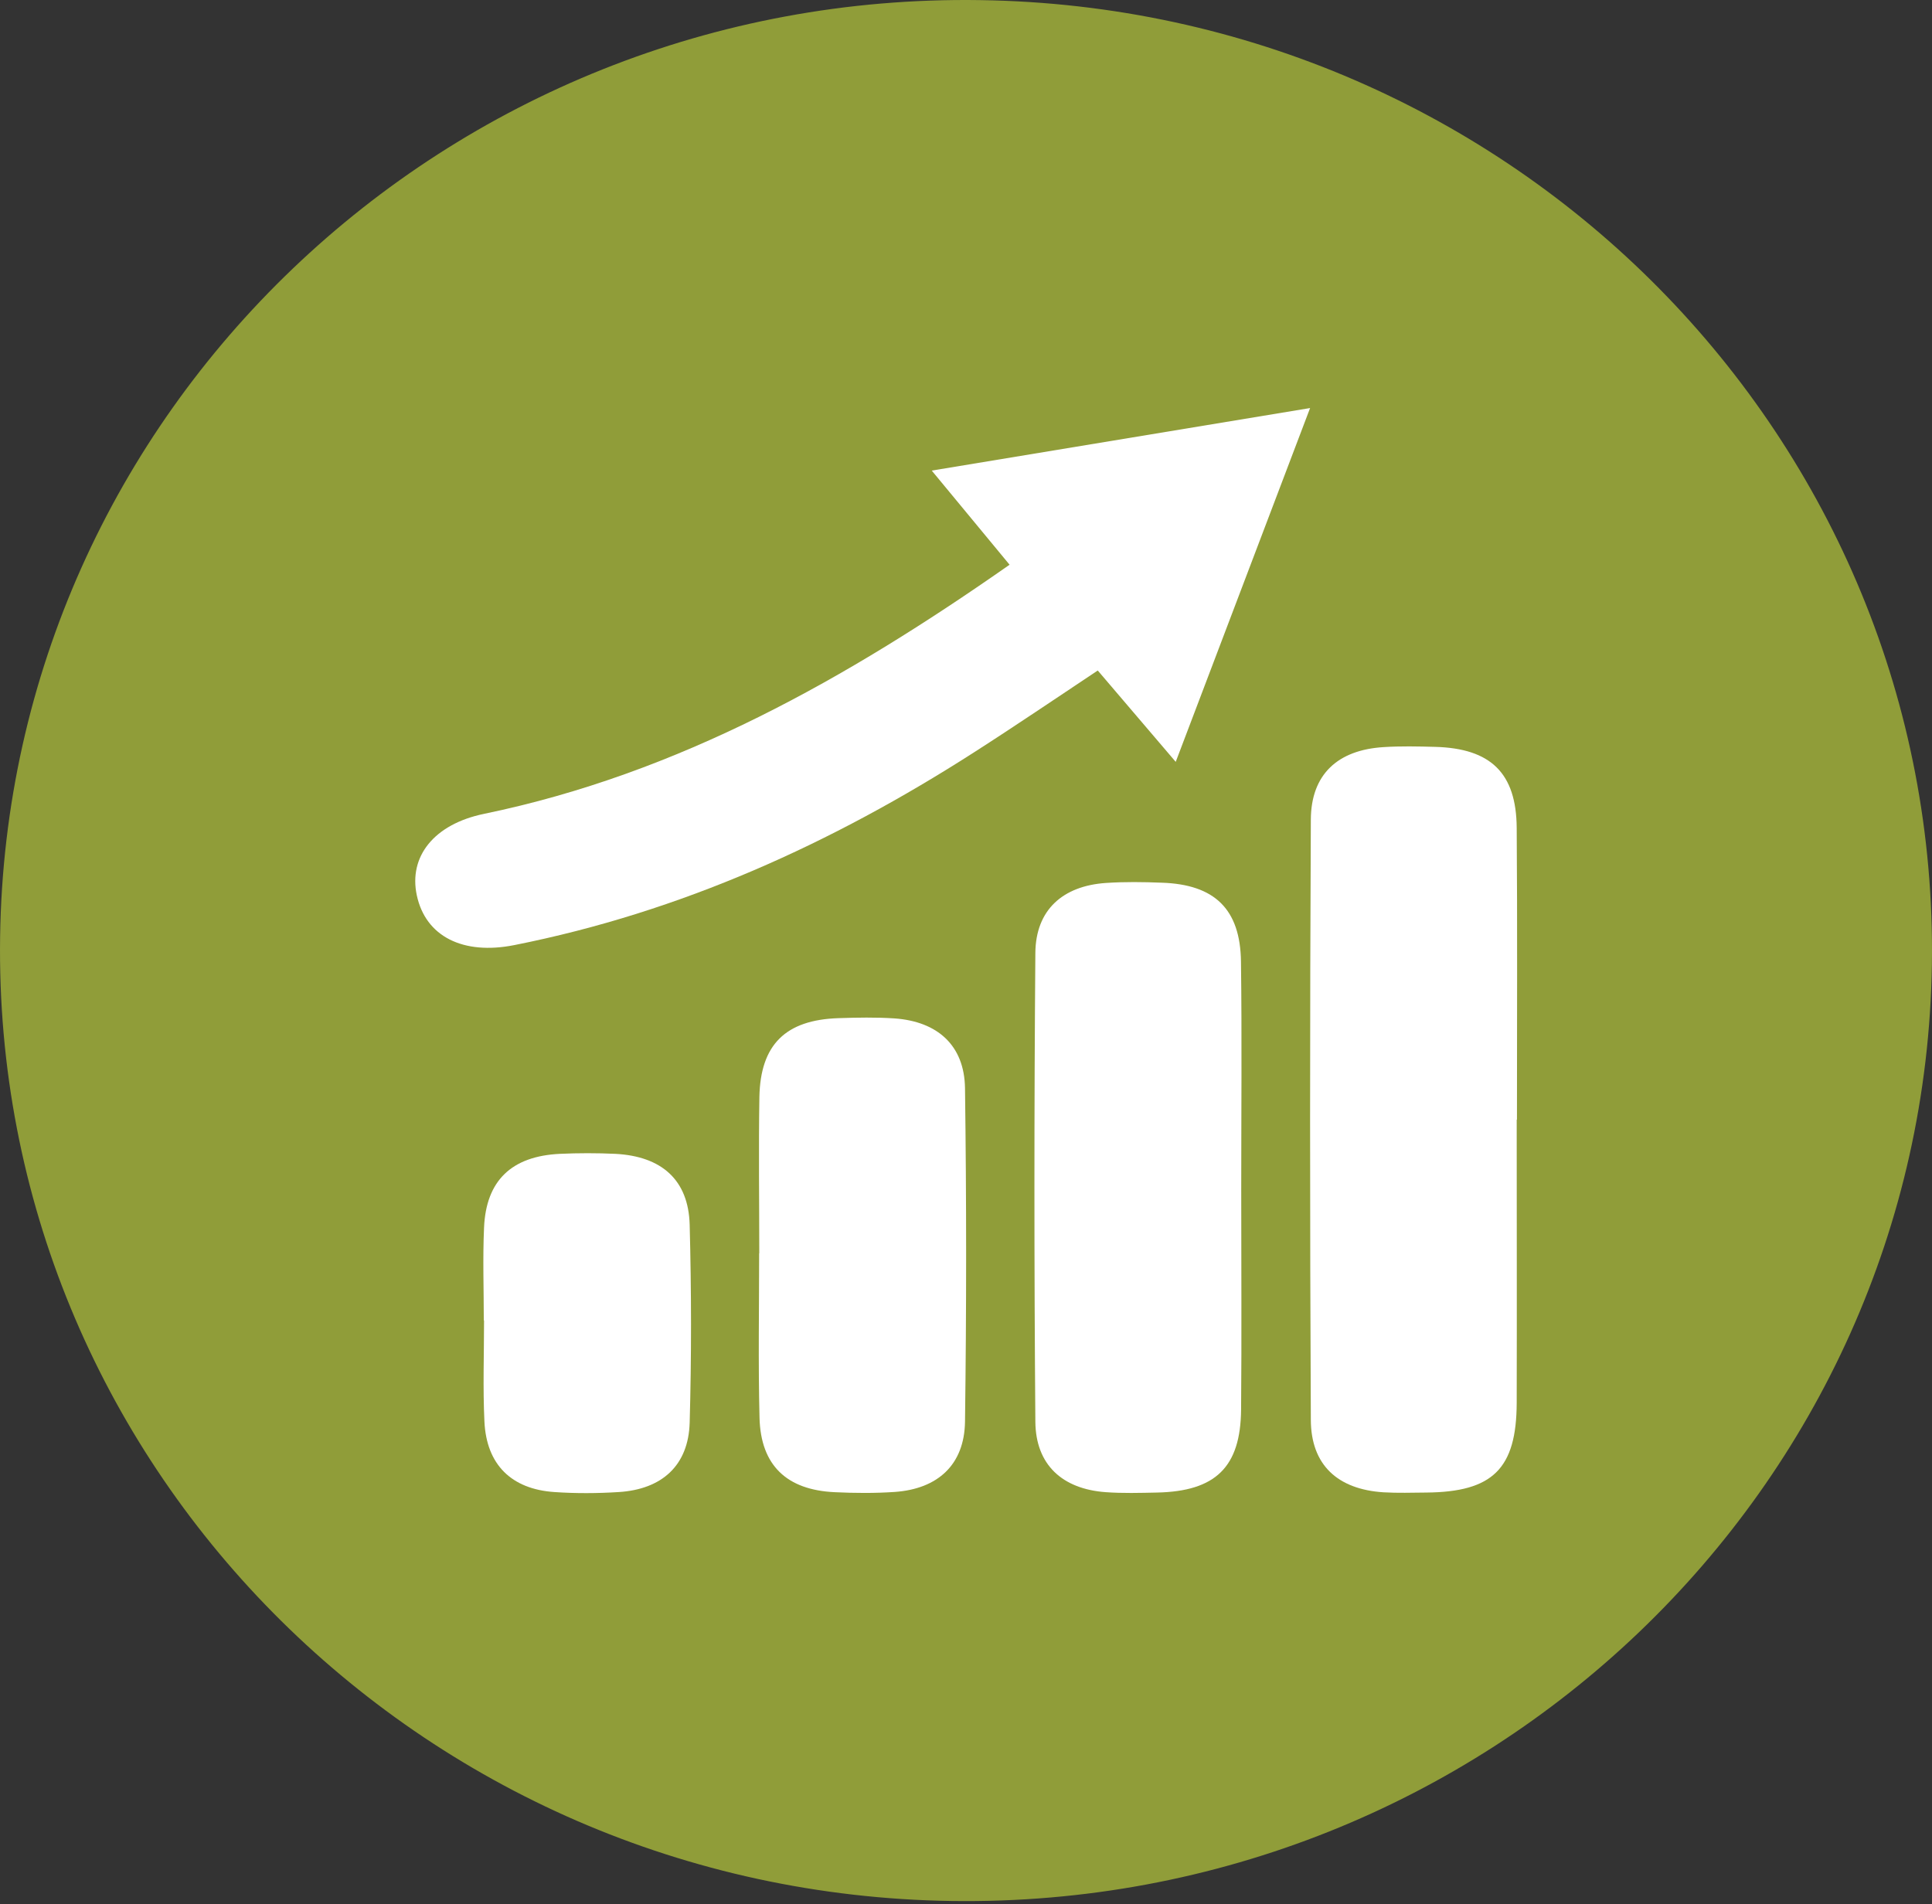 <svg xmlns="http://www.w3.org/2000/svg" width="70" height="69" viewBox="0 0 70 69" fill="none"><rect x="0" y="0" width="70" height="69" fill="#333333" stroke="none"/><path d="M69.996 34.948C69.707 53.963 53.811 69.159 34.481 68.883C15.165 68.603 -0.276 52.959 0.004 33.94C0.279 14.915 16.184 -0.285 35.505 0.004C54.844 0.279 70.276 15.928 69.996 34.948Z" fill="#909D39"></path><path d="M42.594 27.601C41.543 26.366 40.712 25.393 39.774 24.296C38.267 25.296 36.787 26.304 35.28 27.268C30.149 30.559 24.672 33.047 18.634 34.246C16.78 34.615 15.417 33.935 15.101 32.438C14.804 31.048 15.71 29.866 17.543 29.489C24.604 28.027 30.682 24.59 36.579 20.463C35.677 19.37 34.806 18.318 33.759 17.052C38.411 16.283 42.815 15.555 47.467 14.786C45.825 19.108 44.263 23.23 42.599 27.605L42.594 27.601Z" fill="white"></path><path d="M54.953 40.575C54.953 43.996 54.962 47.416 54.953 50.836C54.944 53.221 54.086 54.061 51.681 54.083C51.163 54.087 50.644 54.105 50.125 54.074C48.469 53.967 47.499 53.088 47.494 51.449C47.458 44.2 47.458 36.946 47.494 29.697C47.503 28.058 48.469 27.174 50.129 27.072C50.747 27.032 51.375 27.046 51.997 27.063C54.01 27.117 54.939 28.009 54.953 29.999C54.98 33.522 54.962 37.044 54.962 40.566L54.953 40.575Z" fill="white"></path><path d="M44.972 43.116C44.972 45.768 44.99 48.424 44.967 51.076C44.949 53.163 44.042 54.038 41.922 54.083C41.299 54.096 40.676 54.114 40.058 54.069C38.492 53.954 37.527 53.079 37.513 51.52C37.468 45.857 37.468 40.189 37.513 34.526C37.527 32.975 38.501 32.1 40.072 31.994C40.744 31.949 41.421 31.958 42.093 31.985C44.011 32.047 44.94 32.944 44.963 34.85C44.999 37.604 44.972 40.362 44.972 43.116Z" fill="white"></path><path d="M27.51 45.417C27.51 43.529 27.483 41.641 27.514 39.754C27.55 37.848 28.466 36.955 30.384 36.893C31.056 36.871 31.733 36.858 32.406 36.902C33.976 37.013 34.941 37.884 34.964 39.429C35.018 43.458 35.018 47.487 34.964 51.516C34.941 53.07 33.985 53.95 32.419 54.061C31.697 54.11 30.966 54.105 30.244 54.07C28.503 53.99 27.564 53.097 27.519 51.378C27.469 49.388 27.505 47.398 27.505 45.413L27.51 45.417Z" fill="white"></path><path d="M17.529 47.847C17.529 46.727 17.488 45.603 17.538 44.484C17.61 42.779 18.535 41.895 20.281 41.81C20.954 41.779 21.631 41.779 22.298 41.81C23.977 41.899 24.942 42.756 24.988 44.373C25.051 46.767 25.055 49.166 24.988 51.556C24.942 53.097 23.99 53.967 22.416 54.065C21.644 54.114 20.859 54.118 20.087 54.065C18.526 53.959 17.628 53.07 17.552 51.516C17.493 50.294 17.538 49.068 17.538 47.847H17.529Z" fill="white"></path></svg>